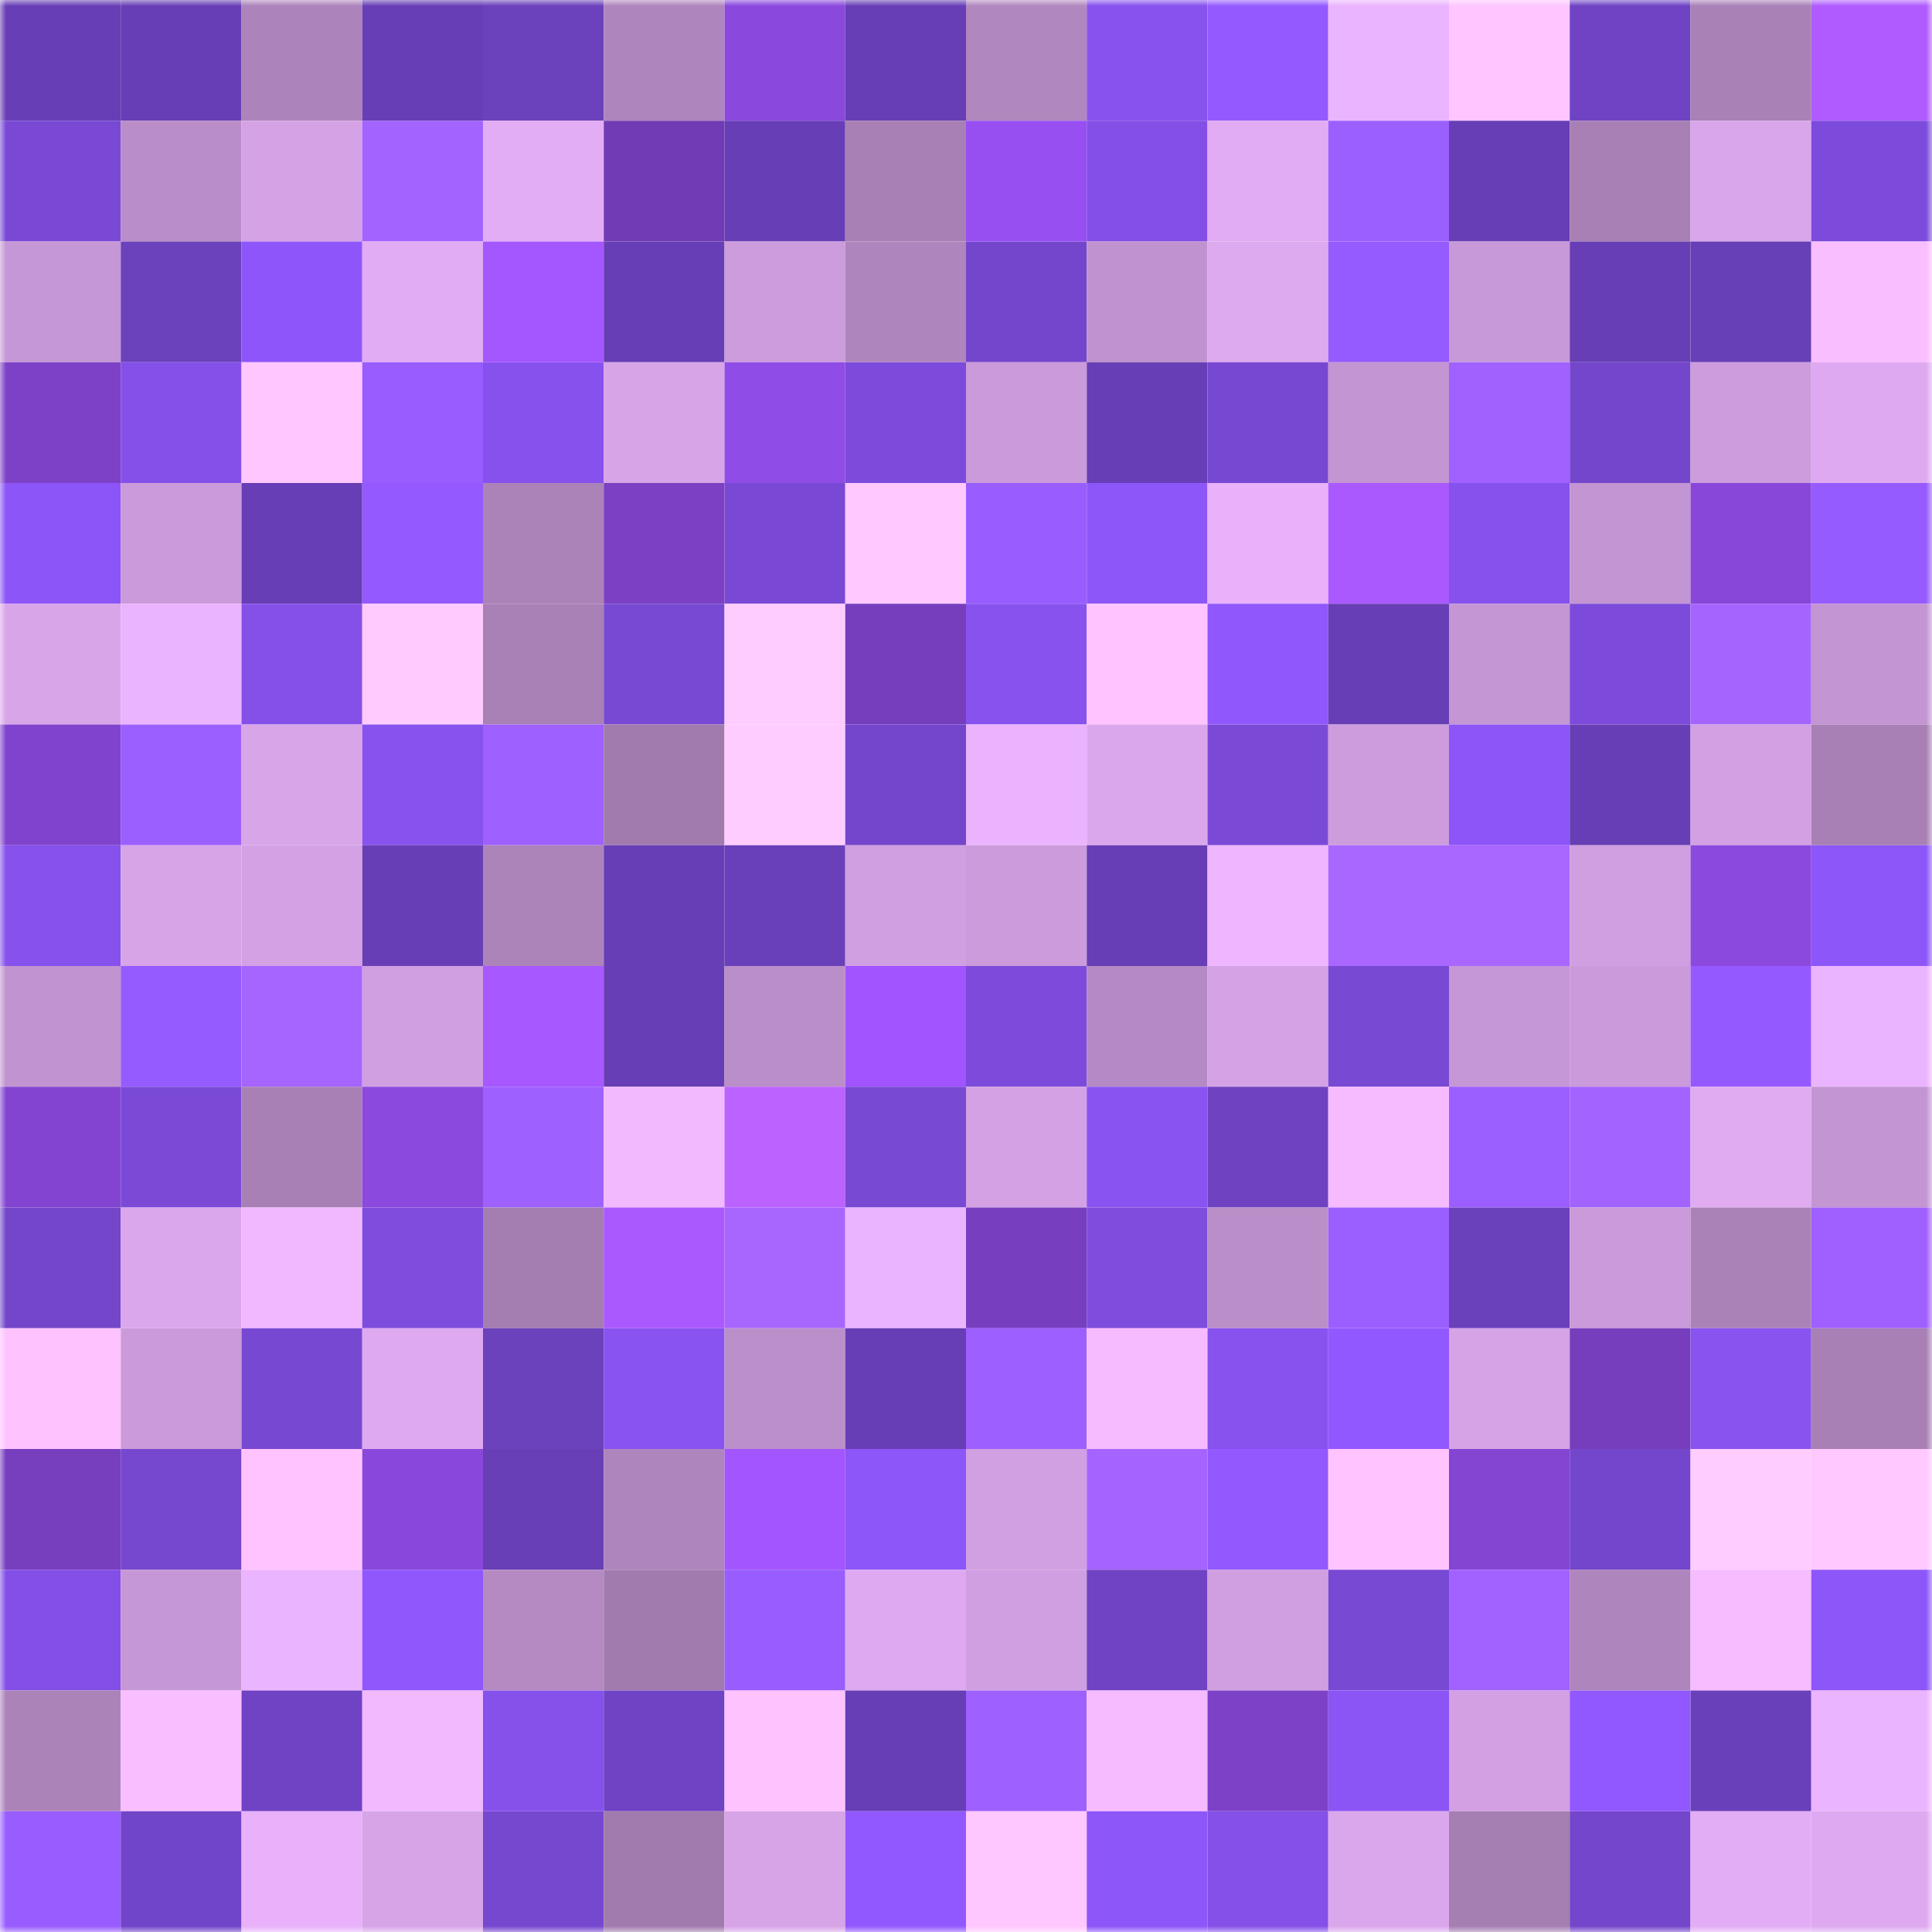 <svg viewBox="0 0 160 160" fill="none" role="img" xmlns="http://www.w3.org/2000/svg" width="240" height="240" name="linea%2Ctarottower.linea.eth"><mask id="1162986536" mask-type="alpha" maskUnits="userSpaceOnUse" x="0" y="0" width="160" height="160"><rect width="160" height="160" fill="#FFFFFF"></rect></mask><g mask="url(#1162986536)"><rect x="0" y="0" width="10" height="10" fill="#673eb5"></rect><rect x="10" y="0" width="10" height="10" fill="#673eb5"></rect><rect x="20" y="0" width="10" height="10" fill="#ac83ba"></rect><rect x="30" y="0" width="10" height="10" fill="#673eb5"></rect><rect x="40" y="0" width="10" height="10" fill="#6b41bc"></rect><rect x="50" y="0" width="10" height="10" fill="#af85bd"></rect><rect x="60" y="0" width="10" height="10" fill="#8a48dd"></rect><rect x="70" y="0" width="10" height="10" fill="#673eb5"></rect><rect x="80" y="0" width="10" height="10" fill="#b187bf"></rect><rect x="90" y="0" width="10" height="10" fill="#8752ed"></rect><rect x="100" y="0" width="10" height="10" fill="#945aff"></rect><rect x="110" y="0" width="10" height="10" fill="#ebb4fe"></rect><rect x="120" y="0" width="10" height="10" fill="#ffc5ff"></rect><rect x="130" y="0" width="10" height="10" fill="#6f43c4"></rect><rect x="140" y="0" width="10" height="10" fill="#a981b7"></rect><rect x="150" y="0" width="10" height="10" fill="#af5bff"></rect><rect x="0" y="10" width="10" height="10" fill="#7949d5"></rect><rect x="10" y="10" width="10" height="10" fill="#b98dc7"></rect><rect x="20" y="10" width="10" height="10" fill="#d4a2e5"></rect><rect x="30" y="10" width="10" height="10" fill="#a363ff"></rect><rect x="40" y="10" width="10" height="10" fill="#e3adf5"></rect><rect x="50" y="10" width="10" height="10" fill="#713bb5"></rect><rect x="60" y="10" width="10" height="10" fill="#673eb5"></rect><rect x="70" y="10" width="10" height="10" fill="#a880b5"></rect><rect x="80" y="10" width="10" height="10" fill="#974ff2"></rect><rect x="90" y="10" width="10" height="10" fill="#834fe6"></rect><rect x="100" y="10" width="10" height="10" fill="#e1acf3"></rect><rect x="110" y="10" width="10" height="10" fill="#9c5fff"></rect><rect x="120" y="10" width="10" height="10" fill="#673eb5"></rect><rect x="130" y="10" width="10" height="10" fill="#a880b5"></rect><rect x="140" y="10" width="10" height="10" fill="#daa6eb"></rect><rect x="150" y="10" width="10" height="10" fill="#7c4bdb"></rect><rect x="0" y="20" width="10" height="10" fill="#c697d6"></rect><rect x="10" y="20" width="10" height="10" fill="#6b41bc"></rect><rect x="20" y="20" width="10" height="10" fill="#8e56fa"></rect><rect x="30" y="20" width="10" height="10" fill="#e1acf3"></rect><rect x="40" y="20" width="10" height="10" fill="#a456ff"></rect><rect x="50" y="20" width="10" height="10" fill="#673eb5"></rect><rect x="60" y="20" width="10" height="10" fill="#cd9cdd"></rect><rect x="70" y="20" width="10" height="10" fill="#af85bd"></rect><rect x="80" y="20" width="10" height="10" fill="#7446cc"></rect><rect x="90" y="20" width="10" height="10" fill="#c092cf"></rect><rect x="100" y="20" width="10" height="10" fill="#dda9ef"></rect><rect x="110" y="20" width="10" height="10" fill="#965bff"></rect><rect x="120" y="20" width="10" height="10" fill="#c899d8"></rect><rect x="130" y="20" width="10" height="10" fill="#673eb5"></rect><rect x="140" y="20" width="10" height="10" fill="#673fb6"></rect><rect x="150" y="20" width="10" height="10" fill="#f9beff"></rect><rect x="0" y="30" width="10" height="10" fill="#7d41c7"></rect><rect x="10" y="30" width="10" height="10" fill="#8550ea"></rect><rect x="20" y="30" width="10" height="10" fill="#ffc6ff"></rect><rect x="30" y="30" width="10" height="10" fill="#985cff"></rect><rect x="40" y="30" width="10" height="10" fill="#8651ed"></rect><rect x="50" y="30" width="10" height="10" fill="#d7a4e8"></rect><rect x="60" y="30" width="10" height="10" fill="#904ce6"></rect><rect x="70" y="30" width="10" height="10" fill="#7c4bdb"></rect><rect x="80" y="30" width="10" height="10" fill="#ca9ada"></rect><rect x="90" y="30" width="10" height="10" fill="#673eb5"></rect><rect x="100" y="30" width="10" height="10" fill="#7748d1"></rect><rect x="110" y="30" width="10" height="10" fill="#c395d2"></rect><rect x="120" y="30" width="10" height="10" fill="#a061ff"></rect><rect x="130" y="30" width="10" height="10" fill="#7446cb"></rect><rect x="140" y="30" width="10" height="10" fill="#cd9cdd"></rect><rect x="150" y="30" width="10" height="10" fill="#dea9f0"></rect><rect x="0" y="40" width="10" height="10" fill="#8c55f7"></rect><rect x="10" y="40" width="10" height="10" fill="#ca9ada"></rect><rect x="20" y="40" width="10" height="10" fill="#673eb5"></rect><rect x="30" y="40" width="10" height="10" fill="#945aff"></rect><rect x="40" y="40" width="10" height="10" fill="#ac83b9"></rect><rect x="50" y="40" width="10" height="10" fill="#7b40c4"></rect><rect x="60" y="40" width="10" height="10" fill="#7949d5"></rect><rect x="70" y="40" width="10" height="10" fill="#ffc8ff"></rect><rect x="80" y="40" width="10" height="10" fill="#995dff"></rect><rect x="90" y="40" width="10" height="10" fill="#8d56f9"></rect><rect x="100" y="40" width="10" height="10" fill="#e8b1fa"></rect><rect x="110" y="40" width="10" height="10" fill="#aa59ff"></rect><rect x="120" y="40" width="10" height="10" fill="#8651ec"></rect><rect x="130" y="40" width="10" height="10" fill="#c395d2"></rect><rect x="140" y="40" width="10" height="10" fill="#8847d9"></rect><rect x="150" y="40" width="10" height="10" fill="#965bff"></rect><rect x="0" y="50" width="10" height="10" fill="#d8a5e9"></rect><rect x="10" y="50" width="10" height="10" fill="#ebb4fe"></rect><rect x="20" y="50" width="10" height="10" fill="#8450e8"></rect><rect x="30" y="50" width="10" height="10" fill="#ffcbff"></rect><rect x="40" y="50" width="10" height="10" fill="#a981b6"></rect><rect x="50" y="50" width="10" height="10" fill="#7849d3"></rect><rect x="60" y="50" width="10" height="10" fill="#ffccff"></rect><rect x="70" y="50" width="10" height="10" fill="#763ebc"></rect><rect x="80" y="50" width="10" height="10" fill="#8752ed"></rect><rect x="90" y="50" width="10" height="10" fill="#ffc3ff"></rect><rect x="100" y="50" width="10" height="10" fill="#8f57fc"></rect><rect x="110" y="50" width="10" height="10" fill="#673eb5"></rect><rect x="120" y="50" width="10" height="10" fill="#c496d4"></rect><rect x="130" y="50" width="10" height="10" fill="#7c4bdb"></rect><rect x="140" y="50" width="10" height="10" fill="#a664ff"></rect><rect x="150" y="50" width="10" height="10" fill="#c395d2"></rect><rect x="0" y="60" width="10" height="10" fill="#8043cd"></rect><rect x="10" y="60" width="10" height="10" fill="#9c5fff"></rect><rect x="20" y="60" width="10" height="10" fill="#d8a5e9"></rect><rect x="30" y="60" width="10" height="10" fill="#8752ed"></rect><rect x="40" y="60" width="10" height="10" fill="#9e60ff"></rect><rect x="50" y="60" width="10" height="10" fill="#a17bae"></rect><rect x="60" y="60" width="10" height="10" fill="#ffccff"></rect><rect x="70" y="60" width="10" height="10" fill="#7446cb"></rect><rect x="80" y="60" width="10" height="10" fill="#ebb3fd"></rect><rect x="90" y="60" width="10" height="10" fill="#dba7ec"></rect><rect x="100" y="60" width="10" height="10" fill="#7a4ad7"></rect><rect x="110" y="60" width="10" height="10" fill="#cd9cdd"></rect><rect x="120" y="60" width="10" height="10" fill="#8d55f7"></rect><rect x="130" y="60" width="10" height="10" fill="#673eb5"></rect><rect x="140" y="60" width="10" height="10" fill="#d2a0e3"></rect><rect x="150" y="60" width="10" height="10" fill="#a880b5"></rect><rect x="0" y="70" width="10" height="10" fill="#8651ec"></rect><rect x="10" y="70" width="10" height="10" fill="#d7a4e8"></rect><rect x="20" y="70" width="10" height="10" fill="#d3a1e4"></rect><rect x="30" y="70" width="10" height="10" fill="#673eb5"></rect><rect x="40" y="70" width="10" height="10" fill="#ad84ba"></rect><rect x="50" y="70" width="10" height="10" fill="#673eb5"></rect><rect x="60" y="70" width="10" height="10" fill="#6a40ba"></rect><rect x="70" y="70" width="10" height="10" fill="#d09fe1"></rect><rect x="80" y="70" width="10" height="10" fill="#cb9bdb"></rect><rect x="90" y="70" width="10" height="10" fill="#673eb5"></rect><rect x="100" y="70" width="10" height="10" fill="#eeb6ff"></rect><rect x="110" y="70" width="10" height="10" fill="#a967ff"></rect><rect x="120" y="70" width="10" height="10" fill="#aa67ff"></rect><rect x="130" y="70" width="10" height="10" fill="#d09fe1"></rect><rect x="140" y="70" width="10" height="10" fill="#8b49dd"></rect><rect x="150" y="70" width="10" height="10" fill="#8d56f9"></rect><rect x="0" y="80" width="10" height="10" fill="#c193d0"></rect><rect x="10" y="80" width="10" height="10" fill="#965bff"></rect><rect x="20" y="80" width="10" height="10" fill="#a765ff"></rect><rect x="30" y="80" width="10" height="10" fill="#d09fe1"></rect><rect x="40" y="80" width="10" height="10" fill="#a758ff"></rect><rect x="50" y="80" width="10" height="10" fill="#673eb5"></rect><rect x="60" y="80" width="10" height="10" fill="#ba8ec9"></rect><rect x="70" y="80" width="10" height="10" fill="#a154ff"></rect><rect x="80" y="80" width="10" height="10" fill="#7c4bdb"></rect><rect x="90" y="80" width="10" height="10" fill="#b58ac4"></rect><rect x="100" y="80" width="10" height="10" fill="#d4a2e5"></rect><rect x="110" y="80" width="10" height="10" fill="#7849d3"></rect><rect x="120" y="80" width="10" height="10" fill="#c697d6"></rect><rect x="130" y="80" width="10" height="10" fill="#ca9ada"></rect><rect x="140" y="80" width="10" height="10" fill="#955aff"></rect><rect x="150" y="80" width="10" height="10" fill="#ebb4fe"></rect><rect x="0" y="90" width="10" height="10" fill="#8345d1"></rect><rect x="10" y="90" width="10" height="10" fill="#7a4ad7"></rect><rect x="20" y="90" width="10" height="10" fill="#a880b6"></rect><rect x="30" y="90" width="10" height="10" fill="#8b49de"></rect><rect x="40" y="90" width="10" height="10" fill="#9e60ff"></rect><rect x="50" y="90" width="10" height="10" fill="#f2b9ff"></rect><rect x="60" y="90" width="10" height="10" fill="#bb62ff"></rect><rect x="70" y="90" width="10" height="10" fill="#7849d3"></rect><rect x="80" y="90" width="10" height="10" fill="#d3a1e4"></rect><rect x="90" y="90" width="10" height="10" fill="#8953f1"></rect><rect x="100" y="90" width="10" height="10" fill="#6e42c1"></rect><rect x="110" y="90" width="10" height="10" fill="#f6bbff"></rect><rect x="120" y="90" width="10" height="10" fill="#9b5eff"></rect><rect x="130" y="90" width="10" height="10" fill="#a363ff"></rect><rect x="140" y="90" width="10" height="10" fill="#e0abf1"></rect><rect x="150" y="90" width="10" height="10" fill="#c395d2"></rect><rect x="0" y="100" width="10" height="10" fill="#7346ca"></rect><rect x="10" y="100" width="10" height="10" fill="#dba7ec"></rect><rect x="20" y="100" width="10" height="10" fill="#f1b8ff"></rect><rect x="30" y="100" width="10" height="10" fill="#7e4dde"></rect><rect x="40" y="100" width="10" height="10" fill="#a47db1"></rect><rect x="50" y="100" width="10" height="10" fill="#aa59ff"></rect><rect x="60" y="100" width="10" height="10" fill="#a966ff"></rect><rect x="70" y="100" width="10" height="10" fill="#ebb4fe"></rect><rect x="80" y="100" width="10" height="10" fill="#773fbf"></rect><rect x="90" y="100" width="10" height="10" fill="#7e4dde"></rect><rect x="100" y="100" width="10" height="10" fill="#ba8ec8"></rect><rect x="110" y="100" width="10" height="10" fill="#9c5fff"></rect><rect x="120" y="100" width="10" height="10" fill="#6a40bb"></rect><rect x="130" y="100" width="10" height="10" fill="#ca9ada"></rect><rect x="140" y="100" width="10" height="10" fill="#aa82b8"></rect><rect x="150" y="100" width="10" height="10" fill="#9f60ff"></rect><rect x="0" y="110" width="10" height="10" fill="#fec2ff"></rect><rect x="10" y="110" width="10" height="10" fill="#ca9ada"></rect><rect x="20" y="110" width="10" height="10" fill="#7748d1"></rect><rect x="30" y="110" width="10" height="10" fill="#dea9f0"></rect><rect x="40" y="110" width="10" height="10" fill="#6b41bc"></rect><rect x="50" y="110" width="10" height="10" fill="#8953f1"></rect><rect x="60" y="110" width="10" height="10" fill="#bb8fca"></rect><rect x="70" y="110" width="10" height="10" fill="#673eb5"></rect><rect x="80" y="110" width="10" height="10" fill="#9d5fff"></rect><rect x="90" y="110" width="10" height="10" fill="#f6bbff"></rect><rect x="100" y="110" width="10" height="10" fill="#8852ef"></rect><rect x="110" y="110" width="10" height="10" fill="#9258ff"></rect><rect x="120" y="110" width="10" height="10" fill="#d5a3e6"></rect><rect x="130" y="110" width="10" height="10" fill="#763ebc"></rect><rect x="140" y="110" width="10" height="10" fill="#8953f0"></rect><rect x="150" y="110" width="10" height="10" fill="#a880b5"></rect><rect x="0" y="120" width="10" height="10" fill="#773ebe"></rect><rect x="10" y="120" width="10" height="10" fill="#7647cf"></rect><rect x="20" y="120" width="10" height="10" fill="#ffc3ff"></rect><rect x="30" y="120" width="10" height="10" fill="#8948db"></rect><rect x="40" y="120" width="10" height="10" fill="#683fb7"></rect><rect x="50" y="120" width="10" height="10" fill="#af85bd"></rect><rect x="60" y="120" width="10" height="10" fill="#a355ff"></rect><rect x="70" y="120" width="10" height="10" fill="#8d56f9"></rect><rect x="80" y="120" width="10" height="10" fill="#d1a0e2"></rect><rect x="90" y="120" width="10" height="10" fill="#a564ff"></rect><rect x="100" y="120" width="10" height="10" fill="#9359ff"></rect><rect x="110" y="120" width="10" height="10" fill="#ffc3ff"></rect><rect x="120" y="120" width="10" height="10" fill="#8345d2"></rect><rect x="130" y="120" width="10" height="10" fill="#7446cb"></rect><rect x="140" y="120" width="10" height="10" fill="#ffccff"></rect><rect x="150" y="120" width="10" height="10" fill="#ffc8ff"></rect><rect x="0" y="130" width="10" height="10" fill="#834fe6"></rect><rect x="10" y="130" width="10" height="10" fill="#c697d6"></rect><rect x="20" y="130" width="10" height="10" fill="#ebb4fe"></rect><rect x="30" y="130" width="10" height="10" fill="#9057fd"></rect><rect x="40" y="130" width="10" height="10" fill="#b58ac3"></rect><rect x="50" y="130" width="10" height="10" fill="#a17bae"></rect><rect x="60" y="130" width="10" height="10" fill="#985cff"></rect><rect x="70" y="130" width="10" height="10" fill="#dea9f0"></rect><rect x="80" y="130" width="10" height="10" fill="#d09fe1"></rect><rect x="90" y="130" width="10" height="10" fill="#6f43c4"></rect><rect x="100" y="130" width="10" height="10" fill="#d09fe1"></rect><rect x="110" y="130" width="10" height="10" fill="#7849d3"></rect><rect x="120" y="130" width="10" height="10" fill="#a262ff"></rect><rect x="130" y="130" width="10" height="10" fill="#af85bd"></rect><rect x="140" y="130" width="10" height="10" fill="#f6bcff"></rect><rect x="150" y="130" width="10" height="10" fill="#8d56f9"></rect><rect x="0" y="140" width="10" height="10" fill="#ac83b9"></rect><rect x="10" y="140" width="10" height="10" fill="#f9beff"></rect><rect x="20" y="140" width="10" height="10" fill="#6f43c4"></rect><rect x="30" y="140" width="10" height="10" fill="#f2b9ff"></rect><rect x="40" y="140" width="10" height="10" fill="#8651eb"></rect><rect x="50" y="140" width="10" height="10" fill="#6f43c4"></rect><rect x="60" y="140" width="10" height="10" fill="#fec2ff"></rect><rect x="70" y="140" width="10" height="10" fill="#673eb5"></rect><rect x="80" y="140" width="10" height="10" fill="#9e60ff"></rect><rect x="90" y="140" width="10" height="10" fill="#f6bbff"></rect><rect x="100" y="140" width="10" height="10" fill="#7d41c7"></rect><rect x="110" y="140" width="10" height="10" fill="#8b54f5"></rect><rect x="120" y="140" width="10" height="10" fill="#d2a0e3"></rect><rect x="130" y="140" width="10" height="10" fill="#9258ff"></rect><rect x="140" y="140" width="10" height="10" fill="#6a40ba"></rect><rect x="150" y="140" width="10" height="10" fill="#ebb4fe"></rect><rect x="0" y="150" width="10" height="10" fill="#985cff"></rect><rect x="10" y="150" width="10" height="10" fill="#7145c8"></rect><rect x="20" y="150" width="10" height="10" fill="#e8b1fa"></rect><rect x="30" y="150" width="10" height="10" fill="#d7a4e8"></rect><rect x="40" y="150" width="10" height="10" fill="#7647cf"></rect><rect x="50" y="150" width="10" height="10" fill="#a17bae"></rect><rect x="60" y="150" width="10" height="10" fill="#d7a4e8"></rect><rect x="70" y="150" width="10" height="10" fill="#9258ff"></rect><rect x="80" y="150" width="10" height="10" fill="#ffc7ff"></rect><rect x="90" y="150" width="10" height="10" fill="#8d56f9"></rect><rect x="100" y="150" width="10" height="10" fill="#8450e8"></rect><rect x="110" y="150" width="10" height="10" fill="#dba7ec"></rect><rect x="120" y="150" width="10" height="10" fill="#a57eb2"></rect><rect x="130" y="150" width="10" height="10" fill="#7446cb"></rect><rect x="140" y="150" width="10" height="10" fill="#e3adf5"></rect><rect x="150" y="150" width="10" height="10" fill="#dea9f0"></rect></g></svg>
